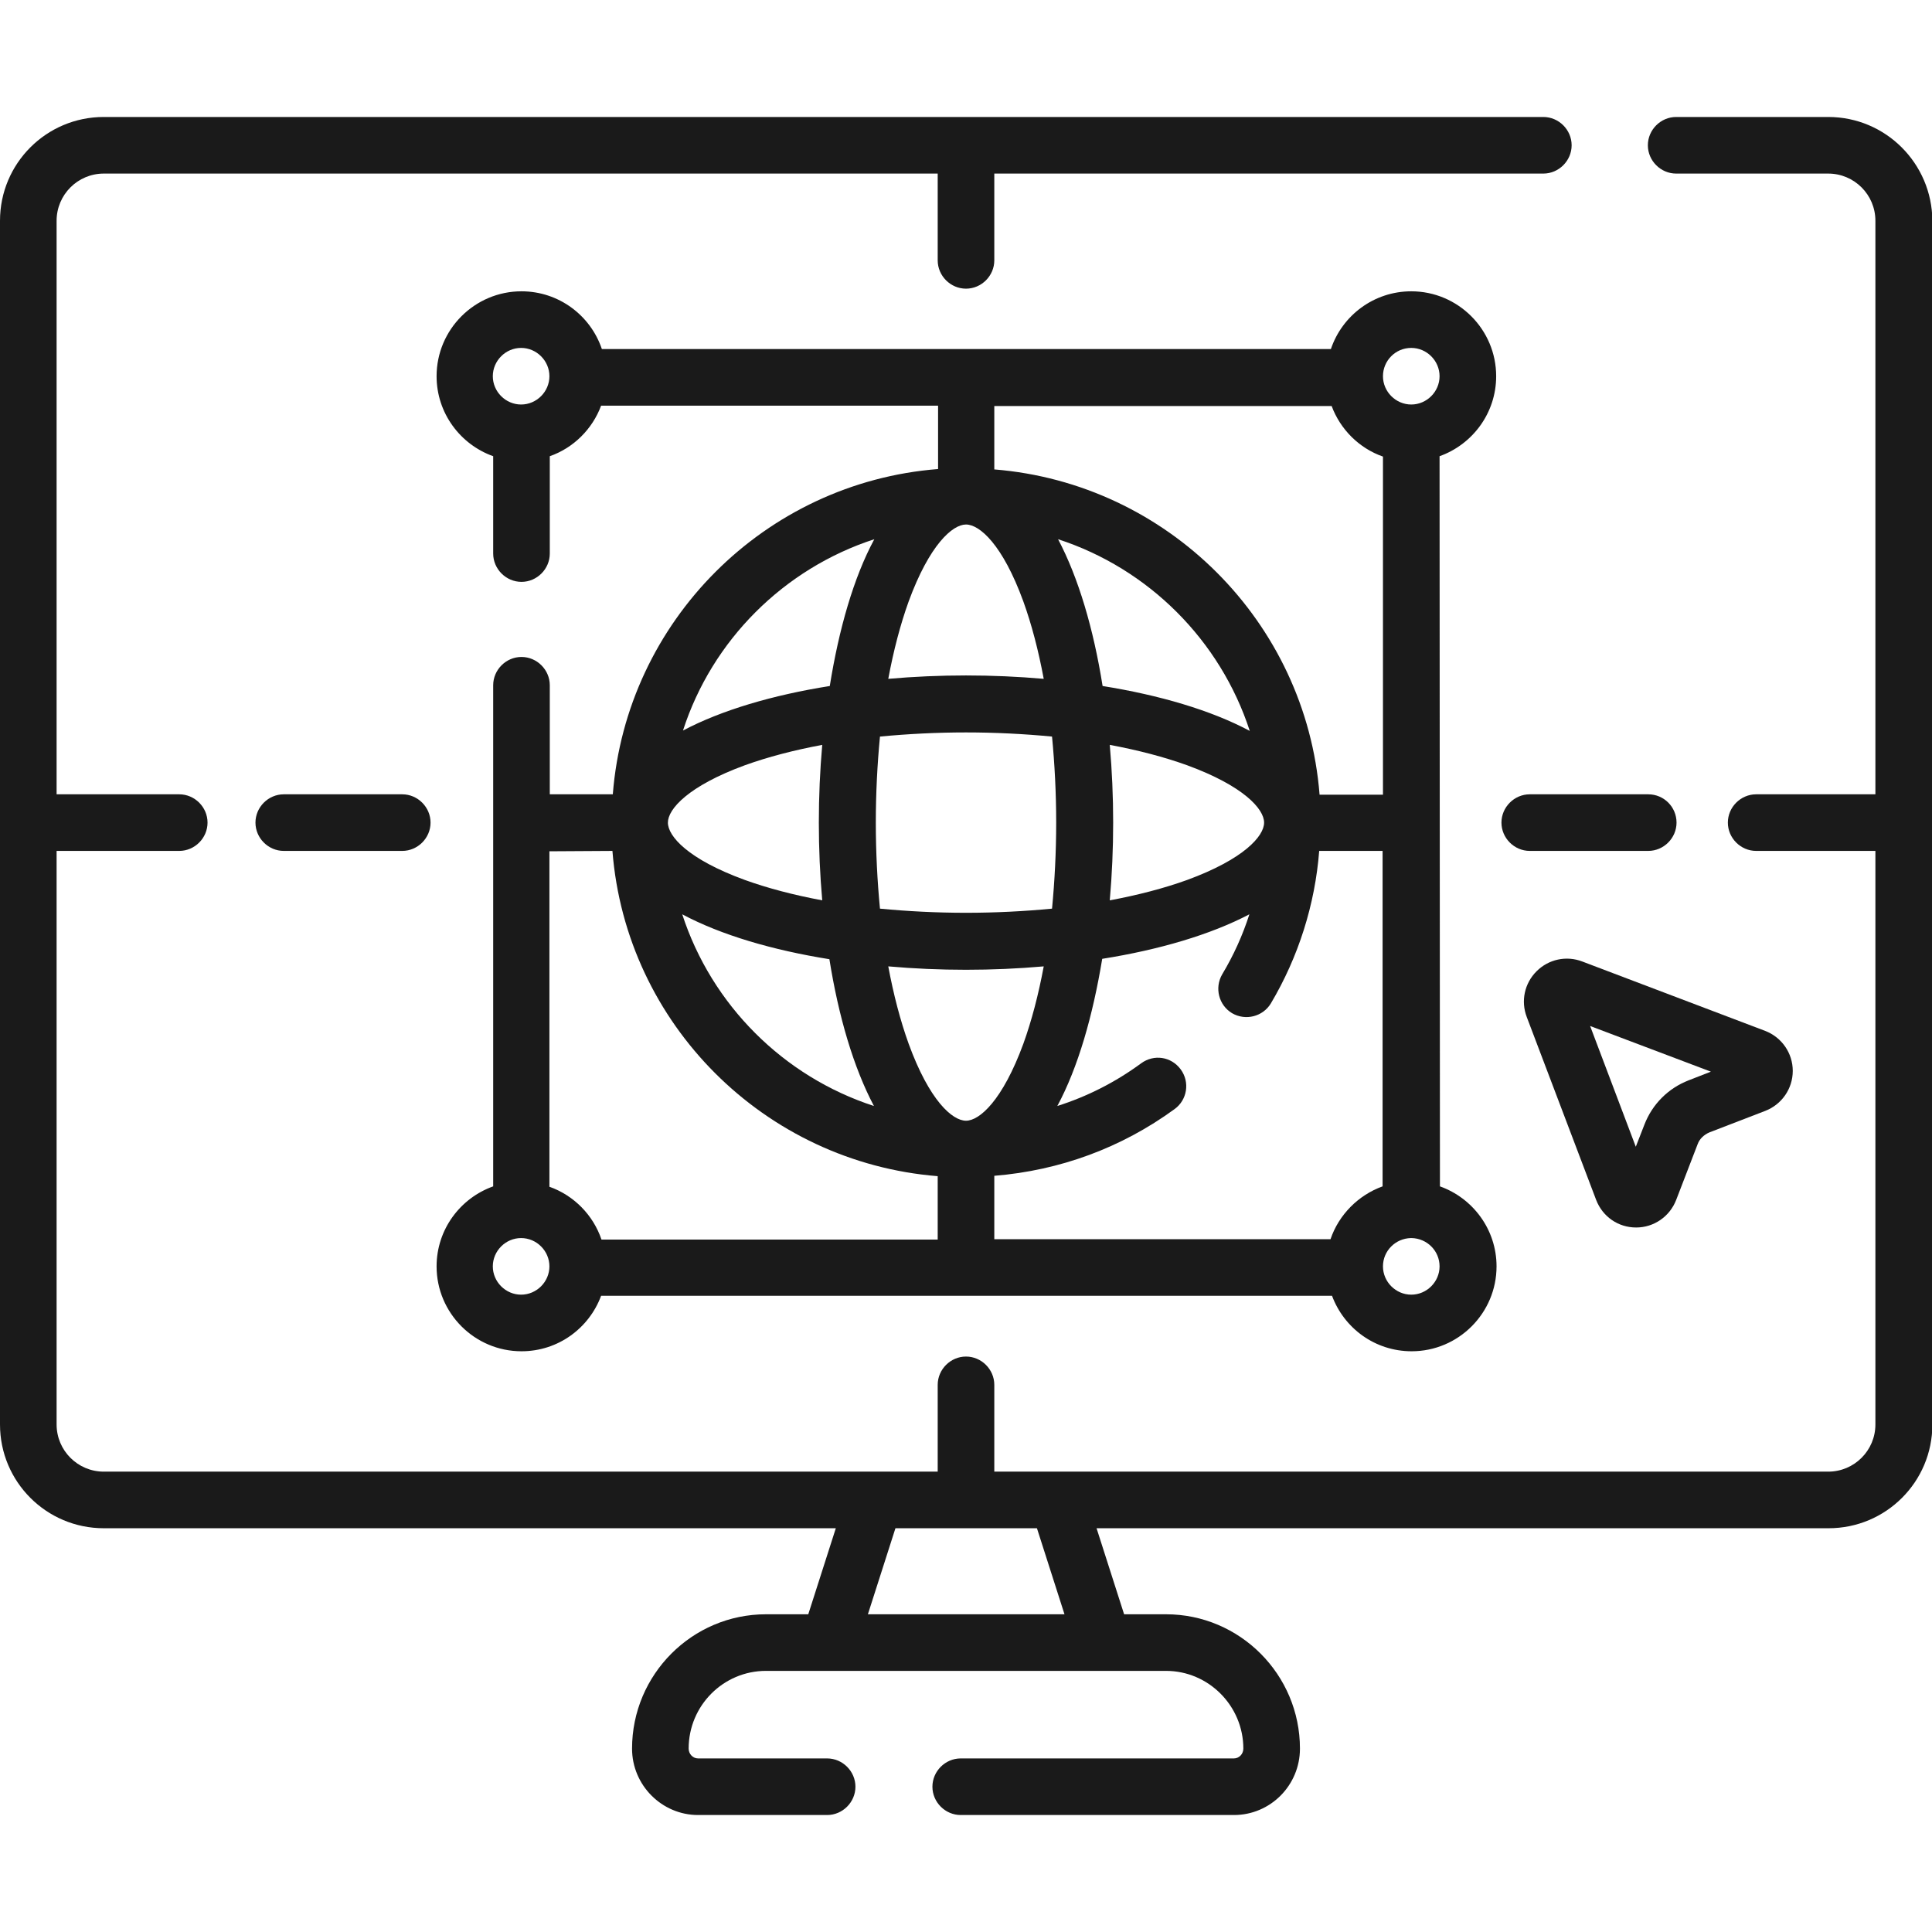 <?xml version="1.0" encoding="utf-8"?>
<!-- Generator: Adobe Illustrator 25.2.3, SVG Export Plug-In . SVG Version: 6.00 Build 0)  -->
<svg version="1.1" id="Capa_1" xmlns="http://www.w3.org/2000/svg" xmlns:xlink="http://www.w3.org/1999/xlink" x="0px" y="0px"
	 viewBox="0 0 512 512" style="enable-background:new 0 0 512 512;" xml:space="preserve">
<style type="text/css">
	.st0{fill:#1A1A1A;}
</style>
<g>
	<path class="st0" d="M484.5,31h-40.3c-4.1,0-7.5,3.4-7.5,7.5s3.4,7.5,7.5,7.5h40.3c6.9,0,12.5,5.6,12.5,12.5v152h-31.6
		c-4.1,0-7.5,3.4-7.5,7.5s3.4,7.5,7.5,7.5H497v152c0,6.9-5.6,12.5-12.5,12.5h-221v-23c0-4.1-3.4-7.5-7.5-7.5s-7.5,3.4-7.5,7.5v23
		h-221c-6.9,0-12.5-5.6-12.5-12.5v-152h32.5c4.1,0,7.5-3.4,7.5-7.5s-3.4-7.5-7.5-7.5H15v-152C15,51.6,20.6,46,27.5,46h221v23
		c0,4.1,3.4,7.5,7.5,7.5s7.5-3.4,7.5-7.5V46H409c4.1,0,7.5-3.4,7.5-7.5S413.1,31,409,31H27.5C12.3,31,0,43.3,0,58.5v319
		C0,392.7,12.3,405,27.5,405h194l-7.3,22.8H203c-19.6,0-35.5,16-35.5,35.6c0,9.7,7.9,17.6,17.5,17.6h34.2c4.1,0,7.5-3.4,7.5-7.5
		s-3.4-7.5-7.5-7.5H185c-1.4,0-2.5-1.2-2.5-2.6c0-11.4,9.2-20.6,20.5-20.6h106c11.3,0,20.5,9.3,20.5,20.6c0,1.4-1.1,2.6-2.5,2.6
		h-72.4c-4.1,0-7.5,3.4-7.5,7.5s3.4,7.5,7.5,7.5H327c9.7,0,17.5-7.9,17.5-17.6c0-19.6-15.9-35.6-35.5-35.6h-11.1l-7.3-22.8h194
		c15.2,0,27.5-12.3,27.5-27.5v-319C512,43.3,499.7,31,484.5,31L484.5,31z M282.1,427.8H230l7.3-22.8h37.5L282.1,427.8z"/>
	<path class="st0" d="M436.8,210.5h-31.4c-4.1,0-7.5,3.4-7.5,7.5s3.4,7.5,7.5,7.5h31.4c4.1,0,7.5-3.4,7.5-7.5S441,210.5,436.8,210.5
		z"/>
	<path class="st0" d="M75.2,210.5c-4.1,0-7.5,3.4-7.5,7.5s3.4,7.5,7.5,7.5h31.4c4.1,0,7.5-3.4,7.5-7.5s-3.4-7.5-7.5-7.5H75.2z"/>
	<path class="st0" d="M381.5,120.9c8.7-3.1,15-11.4,15-21.2c0-12.4-10.1-22.5-22.5-22.5c-9.9,0-18.3,6.4-21.3,15.3
		c-48.7,0-144.7,0-193.2,0c-3-8.9-11.4-15.3-21.3-15.3c-12.4,0-22.5,10.1-22.5,22.5c0,9.8,6.3,18.1,15,21.2v25.8
		c0,4.1,3.4,7.5,7.5,7.5s7.5-3.4,7.5-7.5v-25.8c6.3-2.2,11.3-7.2,13.6-13.4h89.3v16.8c-45.9,3.6-82.6,40.3-86.2,86.2h-16.7v-28.9
		c0-4.1-3.4-7.5-7.5-7.5s-7.5,3.4-7.5,7.5v132.8c-8.7,3.1-15,11.4-15,21.2c0,12.4,10.1,22.5,22.5,22.5c9.7,0,17.9-6.1,21.1-14.7H353
		c3.2,8.6,11.4,14.7,21.1,14.7c12.4,0,22.5-10.1,22.5-22.5c0-9.8-6.3-18.1-15-21.2L381.5,120.9z M352.6,328.4h-89.1v-16.8
		c17.3-1.4,33.7-7.4,47.8-17.7c3.3-2.4,4.1-7.1,1.6-10.5s-7.1-4.1-10.5-1.6c-6.8,5-14.3,8.8-22.2,11.3c5.5-10.2,9.4-23.9,11.9-39
		c15.1-2.4,28.7-6.4,39-11.8c-1.8,5.6-4.2,10.9-7.2,15.9c-2.1,3.6-0.9,8.2,2.6,10.3c3.6,2.1,8.2,0.9,10.3-2.6
		c7.3-12.3,11.7-26.2,12.8-40.4h16.8v88.9C360,316.7,354.8,321.9,352.6,328.4L352.6,328.4z M197.4,202.8c6.1-2.2,13-4,20.5-5.4
		c-0.6,6.8-0.9,13.7-0.9,20.6s0.3,13.8,0.9,20.6c-7.5-1.4-14.4-3.2-20.5-5.4c-15.1-5.5-20.4-11.6-20.4-15.2S182.4,208.3,197.4,202.8
		z M314.6,233.2c-6.1,2.2-13,4-20.5,5.4c0.6-6.8,0.9-13.7,0.9-20.6s-0.3-13.8-0.9-20.6c7.5,1.4,14.4,3.2,20.5,5.4
		c15,5.5,20.4,11.6,20.4,15.2S329.6,227.7,314.6,233.2L314.6,233.2z M292.2,181.8c-2.4-15.1-6.4-28.7-11.8-38.9
		c24,7.8,43,26.8,50.8,50.8C320.9,188.2,307.2,184.2,292.2,181.8L292.2,181.8z M256,139c3.6,0,9.7,5.3,15.2,20.4
		c2.2,6.1,4,13,5.4,20.5c-6.8-0.6-13.7-0.9-20.6-0.9s-13.8,0.3-20.6,0.9c1.4-7.5,3.2-14.4,5.4-20.5C246.3,144.4,252.4,139,256,139z
		 M256,194.1c7.8,0,15.5,0.4,22.8,1.1c0.7,7.3,1.1,15,1.1,22.8s-0.4,15.5-1.1,22.8c-7.3,0.7-15,1.1-22.8,1.1s-15.5-0.4-22.8-1.1
		c-0.7-7.3-1.1-15-1.1-22.8s0.4-15.5,1.1-22.8C240.5,194.5,248.2,194.1,256,194.1L256,194.1z M256,297c-3.6,0-9.7-5.3-15.2-20.4
		c-2.2-6.1-4-13-5.4-20.5c6.8,0.6,13.7,0.9,20.6,0.9s13.8-0.3,20.6-0.9c-1.4,7.5-3.2,14.4-5.4,20.5C265.7,291.6,259.6,297,256,297
		L256,297z M219.8,254.2c2.4,15.1,6.4,28.7,11.8,38.9c-24-7.8-43-26.8-50.8-50.8C191.1,247.8,204.8,251.8,219.8,254.2L219.8,254.2z
		 M374,92.2c4.1,0,7.5,3.4,7.5,7.5s-3.4,7.5-7.5,7.5s-7.5-3.4-7.5-7.5S369.8,92.2,374,92.2z M138.1,107.2c-4.1,0-7.5-3.4-7.5-7.5
		s3.4-7.5,7.5-7.5s7.5,3.4,7.5,7.5S142.2,107.2,138.1,107.2z M352.9,107.6c2.3,6.2,7.3,11.2,13.6,13.4v89.6h-16.8
		c-3.6-45.8-40.3-82.5-86.2-86.2v-16.8L352.9,107.6z M231.7,142.9c-5.5,10.2-9.4,23.9-11.8,38.9c-15.1,2.4-28.7,6.4-38.9,11.8
		C188.7,169.7,207.7,150.7,231.7,142.9z M162.3,225.5c3.6,45.9,40.3,82.5,86.2,86.2v16.8h-89.1c-2.2-6.5-7.3-11.7-13.8-14v-88.9
		L162.3,225.5z M138.1,343.1c-4.1,0-7.5-3.4-7.5-7.5s3.4-7.5,7.5-7.5s7.5,3.4,7.5,7.5S142.2,343.1,138.1,343.1z M374,343.1
		c-4.1,0-7.5-3.4-7.5-7.5s3.3-7.4,7.4-7.5h0.1h0.1c4.1,0.1,7.4,3.4,7.4,7.5S378.1,343.1,374,343.1z"/>
	<path class="st0" d="M423,318c1.7,4.4,5.8,7.3,10.6,7.3l0,0c4.7,0,8.9-2.9,10.6-7.3l5.7-14.8c0.5-1.4,1.7-2.5,3.1-3.1l14.8-5.7
		c4.4-1.7,7.3-5.9,7.3-10.6s-2.9-8.9-7.3-10.6l-48.5-18.4c-4.2-1.6-8.9-0.6-12.1,2.6s-4.2,7.9-2.6,12.1L423,318z M453.4,284
		l-5.9,2.3c-5.4,2.1-9.6,6.3-11.7,11.7l-2.3,5.9l-12.1-32L453.4,284z"/>
</g>
</svg>
